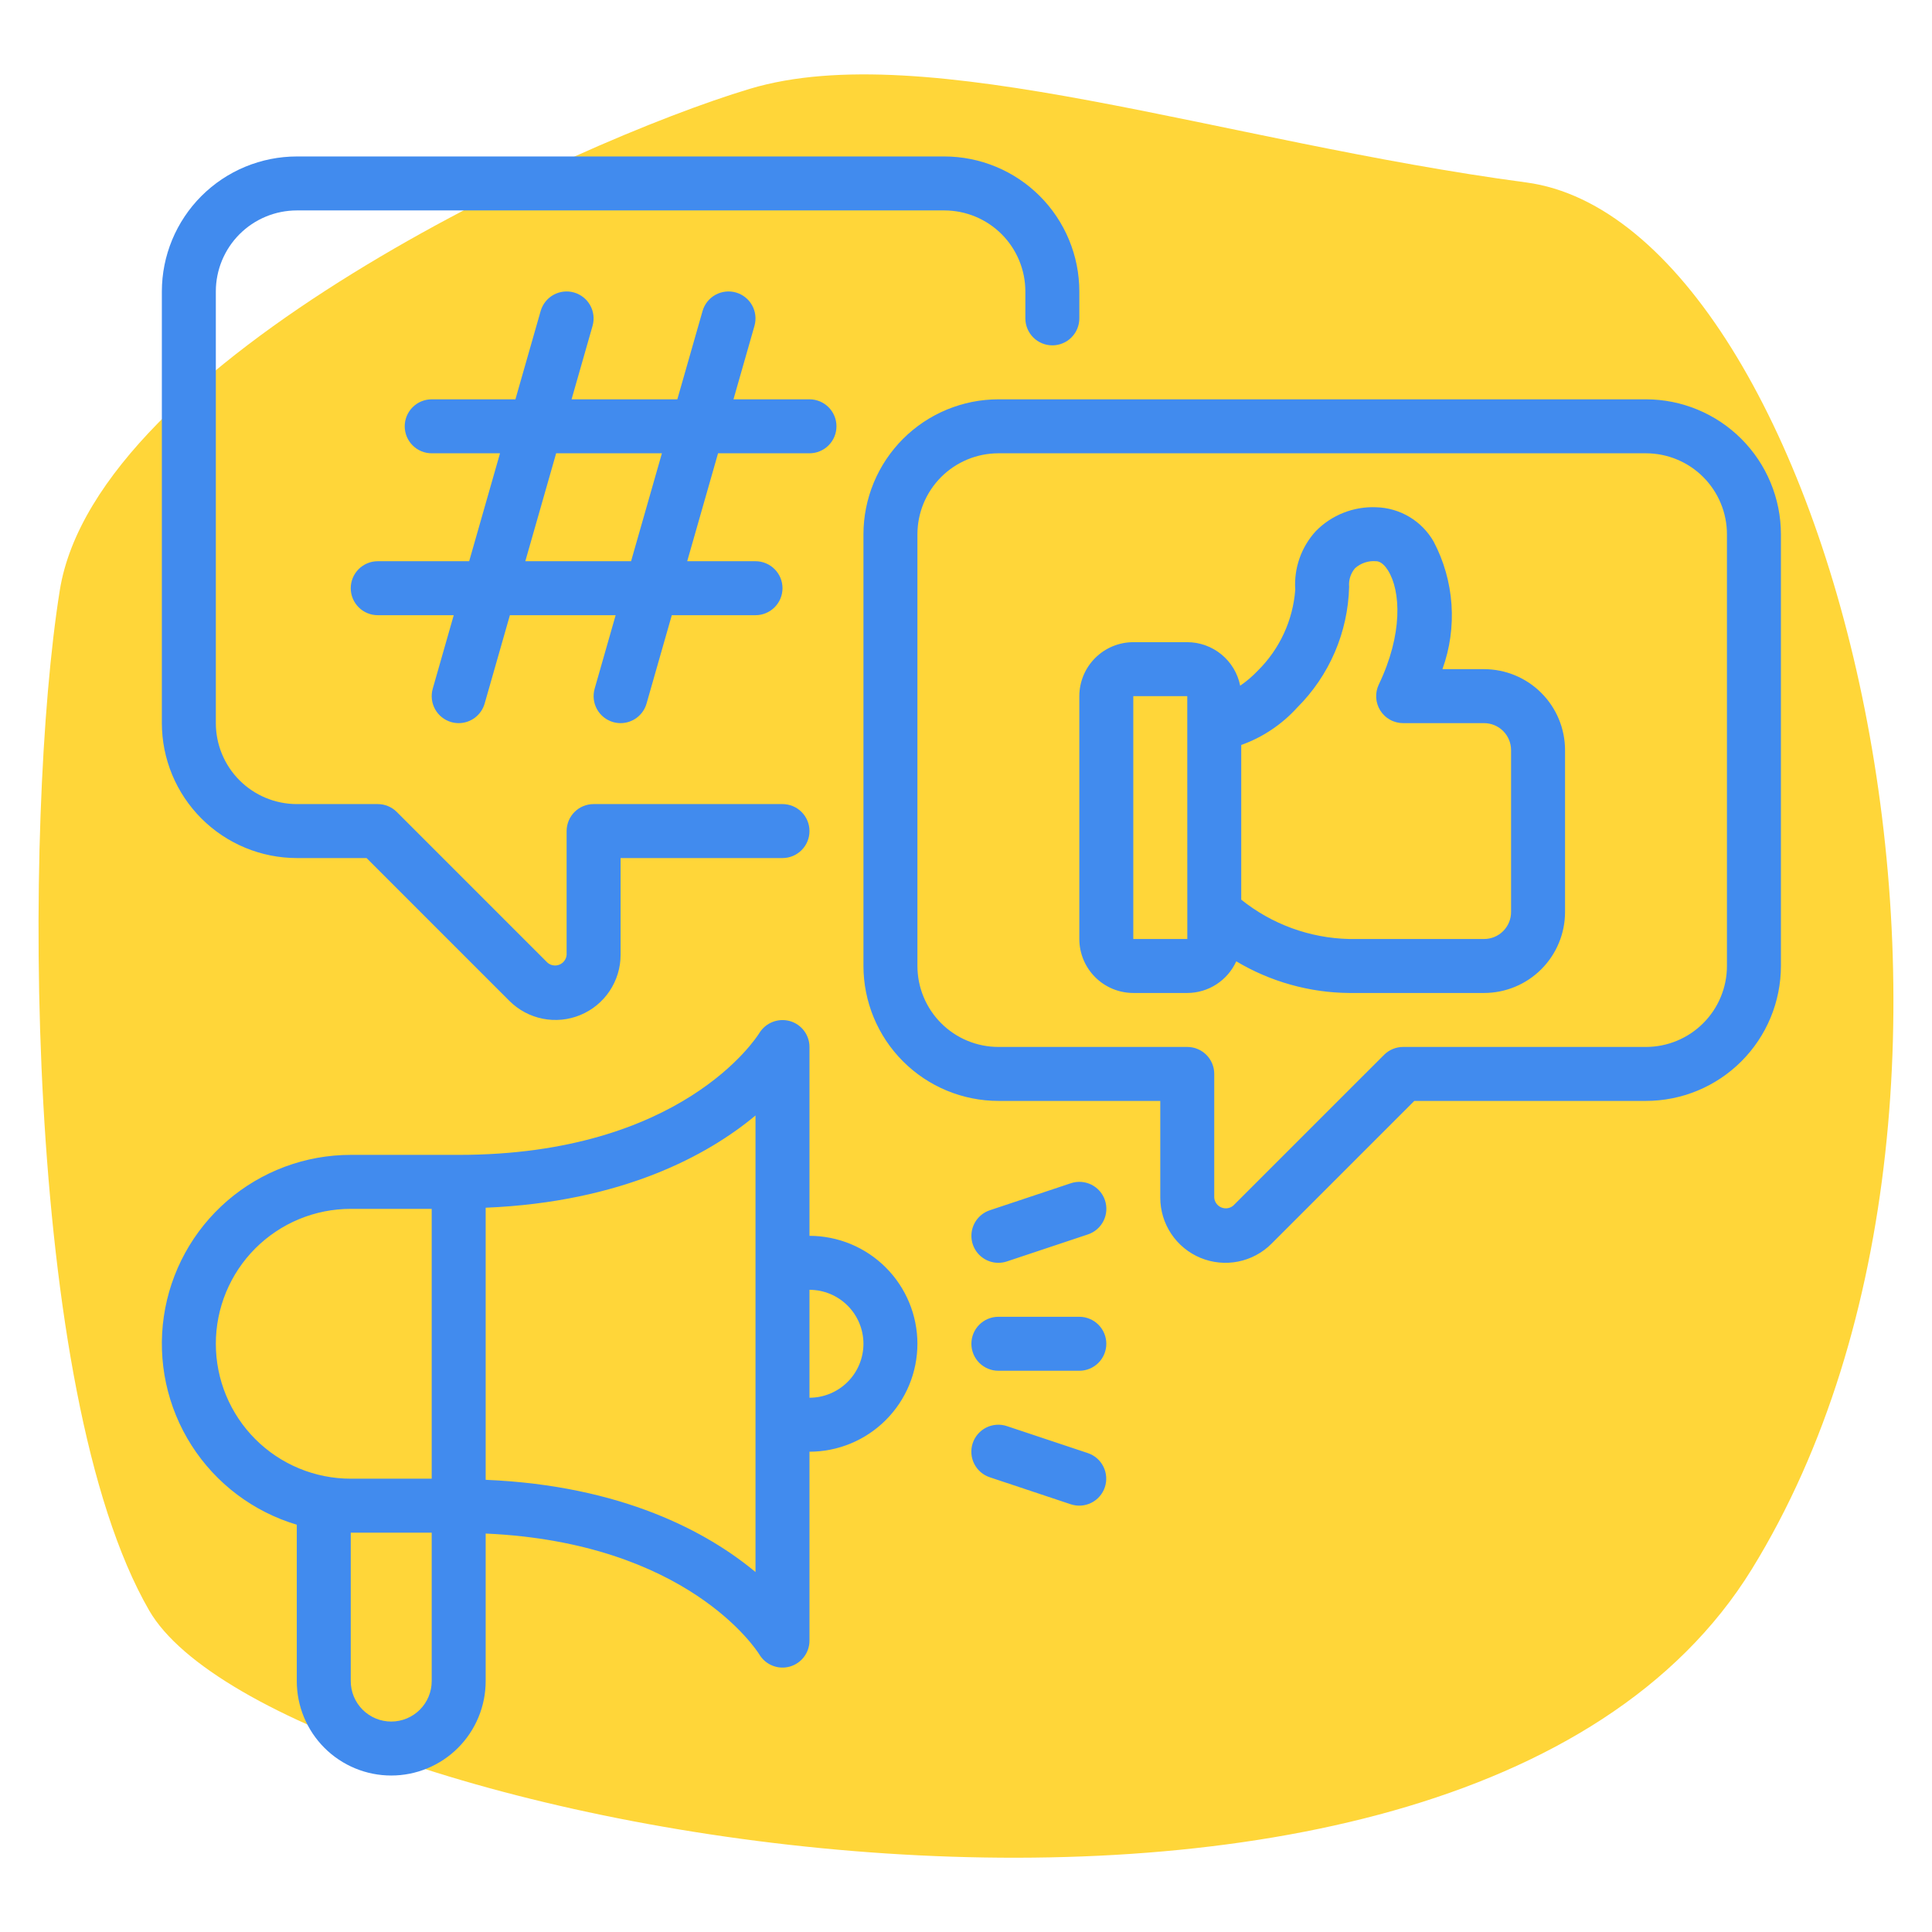 <svg xmlns="http://www.w3.org/2000/svg" xmlns:xlink="http://www.w3.org/1999/xlink" width="1000" viewBox="0 0 750 750" height="1000" preserveAspectRatio="xMidYMid meet"><defs><clipPath id="0bace2f19d"><path d="M 14.238 28.336 L 735.738 28.336 L 735.738 721.336 L 14.238 721.336 Z M 14.238 28.336 " clip-rule="nonzero"></path></clipPath><clipPath id="17209be8ae"><path d="M 62 60 L 691.645 60 L 691.645 690 L 62 690 Z M 62 60 " clip-rule="nonzero"></path></clipPath></defs><g clip-path="url(#0bace2f19d)"><path fill="#ffd639" d="M 291.051 34.488 C 222.754 54.992 37.406 140.238 23.199 229.227 C 8.992 318.219 8.863 540.266 57.914 625.188 C 106.965 710.105 564.277 797.168 680.102 609.07 C 795.926 420.977 710.227 86.516 592.438 70.82 C 474.645 55.129 359.352 13.988 291.051 34.488 Z M 291.051 34.488 " fill-opacity="1" fill-rule="evenodd"></path></g><g clip-path="url(#17209be8ae)"><path fill="#418bee" d="M 62.832 280.719 L 62.832 113.113 C 62.836 111.398 62.922 109.688 63.09 107.98 C 63.262 106.277 63.512 104.582 63.848 102.898 C 64.184 101.219 64.602 99.559 65.102 97.918 C 65.602 96.277 66.18 94.664 66.836 93.082 C 67.492 91.496 68.227 89.949 69.035 88.438 C 69.844 86.926 70.727 85.457 71.68 84.031 C 72.633 82.605 73.652 81.23 74.742 79.902 C 75.828 78.578 76.98 77.309 78.191 76.098 C 79.402 74.883 80.672 73.734 82 72.645 C 83.324 71.559 84.699 70.535 86.125 69.582 C 87.551 68.629 89.02 67.75 90.531 66.941 C 92.043 66.133 93.59 65.398 95.176 64.742 C 96.758 64.082 98.371 63.508 100.012 63.008 C 101.652 62.508 103.312 62.09 104.996 61.754 C 106.676 61.418 108.371 61.164 110.078 60.996 C 111.785 60.824 113.496 60.738 115.211 60.738 L 366.617 60.738 C 368.332 60.738 370.043 60.824 371.746 60.996 C 373.453 61.164 375.148 61.418 376.828 61.754 C 378.512 62.09 380.172 62.508 381.812 63.008 C 383.453 63.508 385.066 64.082 386.648 64.742 C 388.234 65.398 389.781 66.133 391.293 66.941 C 392.805 67.75 394.273 68.629 395.699 69.582 C 397.125 70.535 398.5 71.559 399.828 72.645 C 401.152 73.734 402.422 74.883 403.633 76.098 C 404.848 77.309 405.996 78.578 407.086 79.902 C 408.172 81.23 409.195 82.605 410.148 84.031 C 411.102 85.457 411.98 86.926 412.789 88.438 C 413.598 89.949 414.332 91.496 414.988 93.082 C 415.645 94.664 416.223 96.277 416.723 97.918 C 417.223 99.559 417.641 101.219 417.977 102.898 C 418.312 104.582 418.566 106.277 418.734 107.98 C 418.906 109.688 418.992 111.398 418.992 113.113 L 418.992 123.59 C 418.992 124.277 418.926 124.957 418.793 125.633 C 418.656 126.309 418.457 126.961 418.195 127.598 C 417.934 128.234 417.609 128.836 417.227 129.41 C 416.844 129.98 416.41 130.512 415.926 130.996 C 415.438 131.484 414.91 131.918 414.336 132.301 C 413.766 132.68 413.16 133.004 412.527 133.266 C 411.891 133.531 411.234 133.73 410.562 133.863 C 409.887 133.996 409.203 134.066 408.516 134.066 C 407.828 134.066 407.148 133.996 406.473 133.863 C 405.801 133.73 405.145 133.531 404.508 133.266 C 403.871 133.004 403.27 132.68 402.699 132.301 C 402.125 131.918 401.598 131.484 401.109 130.996 C 400.625 130.512 400.188 129.98 399.809 129.41 C 399.426 128.836 399.102 128.234 398.84 127.598 C 398.574 126.961 398.379 126.309 398.242 125.633 C 398.109 124.957 398.043 124.277 398.043 123.59 L 398.043 113.113 C 398.039 112.086 397.988 111.059 397.887 110.035 C 397.785 109.012 397.633 107.996 397.434 106.984 C 397.23 105.977 396.98 104.98 396.68 103.996 C 396.383 103.012 396.035 102.043 395.641 101.094 C 395.246 100.145 394.805 99.215 394.32 98.309 C 393.836 97.398 393.309 96.52 392.734 95.664 C 392.164 94.809 391.551 93.98 390.898 93.188 C 390.246 92.391 389.555 91.629 388.828 90.902 C 388.102 90.176 387.34 89.484 386.543 88.832 C 385.746 88.18 384.922 87.566 384.066 86.996 C 383.211 86.422 382.332 85.895 381.422 85.41 C 380.516 84.922 379.586 84.484 378.637 84.09 C 377.688 83.695 376.719 83.348 375.734 83.051 C 374.75 82.75 373.754 82.5 372.746 82.297 C 371.734 82.098 370.719 81.945 369.695 81.844 C 368.672 81.742 367.645 81.691 366.617 81.688 L 115.211 81.688 C 114.18 81.691 113.152 81.742 112.129 81.844 C 111.105 81.945 110.09 82.098 109.082 82.297 C 108.07 82.5 107.074 82.75 106.09 83.051 C 105.105 83.348 104.141 83.695 103.188 84.09 C 102.238 84.484 101.309 84.922 100.402 85.41 C 99.496 85.895 98.613 86.422 97.758 86.996 C 96.902 87.566 96.078 88.18 95.281 88.832 C 94.488 89.484 93.727 90.176 92.996 90.902 C 92.27 91.629 91.578 92.391 90.926 93.188 C 90.273 93.98 89.66 94.809 89.09 95.664 C 88.52 96.52 87.988 97.398 87.504 98.309 C 87.02 99.215 86.578 100.145 86.184 101.094 C 85.789 102.043 85.445 103.012 85.145 103.996 C 84.844 104.98 84.594 105.977 84.395 106.984 C 84.191 107.996 84.039 109.012 83.938 110.035 C 83.836 111.059 83.785 112.086 83.785 113.113 L 83.785 280.719 C 83.785 281.746 83.836 282.773 83.938 283.797 C 84.039 284.82 84.191 285.84 84.395 286.848 C 84.594 287.855 84.844 288.852 85.145 289.836 C 85.445 290.82 85.789 291.789 86.184 292.738 C 86.578 293.691 87.02 294.617 87.504 295.527 C 87.988 296.434 88.52 297.316 89.09 298.168 C 89.66 299.023 90.273 299.852 90.926 300.645 C 91.578 301.441 92.27 302.203 92.996 302.93 C 93.727 303.656 94.488 304.348 95.281 305 C 96.078 305.652 96.902 306.266 97.758 306.836 C 98.613 307.41 99.496 307.938 100.402 308.422 C 101.309 308.91 102.238 309.348 103.188 309.742 C 104.141 310.137 105.105 310.484 106.09 310.785 C 107.074 311.082 108.07 311.332 109.082 311.535 C 110.09 311.738 111.105 311.887 112.129 311.988 C 113.152 312.094 114.18 312.145 115.211 312.145 L 146.637 312.145 C 148.023 312.145 149.359 312.41 150.645 312.941 C 151.926 313.473 153.059 314.23 154.043 315.215 L 212.555 373.727 C 213.199 374.277 213.938 374.617 214.773 374.746 C 215.609 374.879 216.418 374.781 217.199 374.457 C 217.98 374.137 218.617 373.633 219.113 372.949 C 219.613 372.266 219.895 371.5 219.961 370.66 L 219.961 322.621 C 219.961 321.934 220.027 321.25 220.164 320.574 C 220.297 319.902 220.496 319.246 220.758 318.609 C 221.02 317.973 221.344 317.371 221.727 316.797 C 222.109 316.227 222.543 315.699 223.027 315.211 C 223.516 314.723 224.043 314.289 224.617 313.906 C 225.188 313.527 225.793 313.203 226.426 312.941 C 227.062 312.676 227.719 312.48 228.395 312.344 C 229.066 312.211 229.75 312.145 230.438 312.145 L 303.766 312.145 C 304.453 312.145 305.133 312.211 305.809 312.348 C 306.484 312.48 307.137 312.68 307.773 312.941 C 308.41 313.207 309.012 313.527 309.586 313.91 C 310.156 314.293 310.684 314.727 311.172 315.211 C 311.656 315.699 312.094 316.227 312.473 316.801 C 312.855 317.371 313.18 317.977 313.441 318.609 C 313.707 319.246 313.902 319.902 314.039 320.574 C 314.172 321.25 314.238 321.934 314.238 322.621 C 314.238 323.309 314.172 323.988 314.039 324.664 C 313.902 325.34 313.707 325.992 313.441 326.629 C 313.18 327.266 312.855 327.867 312.473 328.441 C 312.094 329.012 311.656 329.539 311.172 330.027 C 310.684 330.512 310.156 330.949 309.582 331.328 C 309.012 331.711 308.41 332.035 307.773 332.297 C 307.137 332.562 306.484 332.758 305.809 332.895 C 305.133 333.027 304.453 333.094 303.766 333.094 L 240.914 333.094 L 240.914 370.66 C 240.914 371.902 240.82 373.141 240.641 374.371 C 240.457 375.598 240.184 376.809 239.824 378 C 239.461 379.191 239.016 380.348 238.484 381.473 C 237.953 382.594 237.34 383.676 236.652 384.707 C 235.961 385.742 235.195 386.719 234.363 387.641 C 233.527 388.562 232.629 389.418 231.668 390.207 C 230.707 390.996 229.691 391.711 228.625 392.348 C 227.559 392.988 226.449 393.547 225.301 394.023 C 224.152 394.496 222.977 394.887 221.77 395.188 C 220.562 395.492 219.34 395.703 218.102 395.824 C 216.867 395.945 215.625 395.977 214.383 395.918 C 213.141 395.855 211.91 395.703 210.691 395.461 C 209.473 395.219 208.277 394.887 207.105 394.469 C 205.934 394.051 204.801 393.547 203.703 392.961 C 202.605 392.375 201.559 391.711 200.559 390.969 C 199.562 390.23 198.621 389.418 197.742 388.539 L 142.297 333.094 L 115.211 333.094 C 113.496 333.094 111.785 333.008 110.078 332.836 C 108.371 332.668 106.676 332.414 104.996 332.078 C 103.312 331.742 101.652 331.324 100.012 330.824 C 98.371 330.328 96.758 329.75 95.176 329.09 C 93.59 328.434 92.043 327.703 90.531 326.891 C 89.02 326.082 87.551 325.203 86.125 324.25 C 84.699 323.297 83.324 322.277 82 321.188 C 80.672 320.098 79.402 318.949 78.191 317.738 C 76.98 316.523 75.828 315.254 74.742 313.93 C 73.652 312.605 72.633 311.227 71.68 309.805 C 70.727 308.379 69.844 306.91 69.035 305.398 C 68.227 303.883 67.492 302.336 66.836 300.754 C 66.18 299.168 65.602 297.555 65.102 295.914 C 64.602 294.273 64.184 292.613 63.848 290.934 C 63.512 289.25 63.262 287.559 63.09 285.852 C 62.922 284.145 62.836 282.434 62.832 280.719 Z M 691.352 207.391 L 691.352 374.996 C 691.348 376.711 691.262 378.422 691.094 380.129 C 690.922 381.836 690.668 383.527 690.332 385.211 C 689.996 386.891 689.578 388.555 689.082 390.195 C 688.582 391.836 688.004 393.445 687.348 395.031 C 686.688 396.613 685.957 398.164 685.148 399.676 C 684.34 401.188 683.457 402.656 682.504 404.082 C 681.551 405.508 680.531 406.883 679.441 408.207 C 678.355 409.531 677.203 410.801 675.992 412.016 C 674.777 413.227 673.508 414.375 672.184 415.465 C 670.859 416.555 669.484 417.574 668.059 418.527 C 666.633 419.48 665.164 420.359 663.652 421.172 C 662.141 421.98 660.59 422.711 659.008 423.371 C 657.422 424.027 655.812 424.605 654.172 425.105 C 652.531 425.602 650.867 426.02 649.188 426.355 C 647.504 426.691 645.812 426.945 644.105 427.113 C 642.398 427.285 640.688 427.371 638.973 427.371 L 549.031 427.371 L 493.586 482.816 C 492.707 483.699 491.77 484.508 490.77 485.25 C 489.77 485.988 488.723 486.652 487.625 487.238 C 486.531 487.824 485.395 488.328 484.227 488.746 C 483.055 489.164 481.859 489.496 480.641 489.738 C 479.418 489.98 478.188 490.133 476.945 490.195 C 475.703 490.254 474.465 490.223 473.227 490.102 C 471.988 489.98 470.77 489.77 469.562 489.465 C 468.355 489.164 467.176 488.773 466.027 488.301 C 464.879 487.824 463.773 487.266 462.707 486.625 C 461.641 485.988 460.625 485.273 459.664 484.484 C 458.703 483.695 457.805 482.84 456.969 481.918 C 456.133 480.996 455.371 480.02 454.68 478.984 C 453.988 477.953 453.379 476.871 452.848 475.75 C 452.312 474.625 451.867 473.469 451.508 472.277 C 451.145 471.086 450.875 469.875 450.691 468.648 C 450.508 467.418 450.418 466.18 450.418 464.938 L 450.418 427.371 L 387.566 427.371 C 385.852 427.371 384.141 427.285 382.434 427.113 C 380.727 426.945 379.035 426.691 377.352 426.355 C 375.672 426.02 374.012 425.602 372.371 425.105 C 370.73 424.605 369.117 424.027 367.531 423.371 C 365.949 422.711 364.402 421.98 362.887 421.172 C 361.375 420.359 359.906 419.48 358.48 418.527 C 357.059 417.574 355.68 416.555 354.355 415.465 C 353.031 414.375 351.762 413.227 350.551 412.016 C 349.336 410.801 348.188 409.531 347.098 408.207 C 346.012 406.883 344.988 405.508 344.035 404.082 C 343.082 402.656 342.203 401.188 341.395 399.676 C 340.582 398.164 339.852 396.613 339.195 395.031 C 338.535 393.445 337.957 391.836 337.461 390.195 C 336.961 388.555 336.543 386.891 336.207 385.211 C 335.871 383.527 335.617 381.836 335.449 380.129 C 335.277 378.422 335.191 376.711 335.191 374.996 L 335.191 207.391 C 335.191 205.676 335.277 203.965 335.449 202.262 C 335.617 200.555 335.871 198.859 336.207 197.18 C 336.543 195.496 336.961 193.836 337.461 192.195 C 337.957 190.555 338.535 188.941 339.195 187.359 C 339.852 185.773 340.582 184.227 341.395 182.715 C 342.203 181.203 343.082 179.734 344.035 178.309 C 344.988 176.883 346.012 175.508 347.098 174.18 C 348.188 172.855 349.336 171.586 350.547 170.375 C 351.762 169.16 353.031 168.012 354.355 166.922 C 355.68 165.836 357.059 164.812 358.48 163.859 C 359.906 162.906 361.375 162.027 362.887 161.219 C 364.402 160.41 365.949 159.676 367.531 159.02 C 369.117 158.363 370.73 157.785 372.371 157.285 C 374.012 156.785 375.672 156.367 377.352 156.031 C 379.035 155.695 380.727 155.441 382.434 155.273 C 384.141 155.102 385.852 155.016 387.566 155.016 L 638.973 155.016 C 640.688 155.016 642.398 155.102 644.105 155.273 C 645.812 155.441 647.504 155.695 649.188 156.031 C 650.867 156.367 652.531 156.785 654.172 157.285 C 655.812 157.785 657.422 158.363 659.008 159.02 C 660.59 159.676 662.141 160.41 663.652 161.219 C 665.164 162.027 666.633 162.906 668.059 163.859 C 669.484 164.812 670.859 165.836 672.184 166.922 C 673.508 168.012 674.777 169.16 675.992 170.375 C 677.203 171.586 678.355 172.855 679.441 174.18 C 680.531 175.508 681.551 176.883 682.504 178.309 C 683.457 179.734 684.34 181.203 685.148 182.715 C 685.957 184.227 686.688 185.773 687.348 187.359 C 688.004 188.941 688.582 190.555 689.082 192.195 C 689.578 193.836 689.996 195.496 690.332 197.18 C 690.668 198.859 690.922 200.555 691.094 202.262 C 691.262 203.965 691.348 205.676 691.352 207.391 Z M 670.398 207.391 C 670.398 206.363 670.348 205.336 670.246 204.312 C 670.145 203.289 669.992 202.273 669.789 201.262 C 669.59 200.254 669.336 199.258 669.039 198.273 C 668.738 197.289 668.391 196.32 667.996 195.371 C 667.605 194.422 667.164 193.492 666.68 192.586 C 666.191 191.676 665.664 190.797 665.094 189.941 C 664.52 189.086 663.906 188.262 663.254 187.465 C 662.602 186.668 661.914 185.906 661.184 185.18 C 660.457 184.453 659.695 183.762 658.902 183.109 C 658.105 182.457 657.281 181.844 656.426 181.273 C 655.57 180.699 654.688 180.172 653.781 179.688 C 652.875 179.203 651.945 178.762 650.992 178.367 C 650.043 177.973 649.078 177.625 648.094 177.328 C 647.105 177.027 646.109 176.777 645.102 176.574 C 644.094 176.375 643.078 176.223 642.051 176.121 C 641.027 176.02 640.004 175.969 638.973 175.965 L 387.566 175.965 C 386.539 175.969 385.512 176.02 384.488 176.121 C 383.465 176.223 382.445 176.375 381.438 176.574 C 380.43 176.777 379.434 177.027 378.449 177.328 C 377.465 177.625 376.496 177.973 375.547 178.367 C 374.594 178.762 373.668 179.203 372.758 179.688 C 371.852 180.172 370.969 180.699 370.117 181.273 C 369.262 181.844 368.434 182.457 367.641 183.109 C 366.844 183.762 366.082 184.453 365.355 185.18 C 364.629 185.906 363.938 186.668 363.285 187.465 C 362.633 188.262 362.02 189.086 361.449 189.941 C 360.875 190.797 360.348 191.676 359.863 192.586 C 359.375 193.492 358.938 194.422 358.543 195.371 C 358.148 196.32 357.801 197.289 357.5 198.273 C 357.203 199.258 356.953 200.254 356.75 201.262 C 356.547 202.273 356.398 203.289 356.297 204.312 C 356.191 205.336 356.141 206.363 356.141 207.391 L 356.141 374.996 C 356.141 376.023 356.191 377.051 356.297 378.074 C 356.398 379.098 356.547 380.117 356.75 381.125 C 356.953 382.133 357.203 383.129 357.5 384.113 C 357.801 385.098 358.148 386.066 358.543 387.016 C 358.938 387.969 359.375 388.895 359.863 389.805 C 360.348 390.711 360.875 391.594 361.449 392.449 C 362.02 393.305 362.633 394.129 363.285 394.922 C 363.938 395.719 364.629 396.48 365.355 397.207 C 366.082 397.934 366.844 398.625 367.641 399.277 C 368.434 399.93 369.262 400.543 370.117 401.117 C 370.973 401.688 371.852 402.215 372.758 402.703 C 373.668 403.188 374.594 403.625 375.547 404.02 C 376.496 404.414 377.465 404.762 378.449 405.062 C 379.434 405.359 380.43 405.609 381.438 405.812 C 382.445 406.016 383.465 406.164 384.488 406.27 C 385.512 406.371 386.539 406.422 387.566 406.422 L 460.895 406.422 C 461.582 406.422 462.262 406.488 462.938 406.621 C 463.613 406.758 464.266 406.953 464.902 407.219 C 465.539 407.48 466.145 407.805 466.715 408.188 C 467.285 408.566 467.816 409.004 468.301 409.488 C 468.789 409.977 469.223 410.504 469.605 411.078 C 469.988 411.648 470.309 412.254 470.574 412.887 C 470.836 413.523 471.035 414.18 471.168 414.852 C 471.301 415.527 471.371 416.211 471.367 416.898 L 471.367 464.938 C 471.438 465.777 471.719 466.543 472.219 467.223 C 472.715 467.906 473.352 468.41 474.133 468.734 C 474.914 469.059 475.723 469.152 476.559 469.023 C 477.391 468.891 478.133 468.551 478.773 468.004 L 537.289 409.492 C 538.273 408.508 539.402 407.75 540.688 407.219 C 541.969 406.688 543.309 406.422 544.695 406.422 L 638.973 406.422 C 640.004 406.422 641.027 406.371 642.051 406.266 C 643.078 406.164 644.094 406.016 645.102 405.812 C 646.109 405.609 647.105 405.359 648.094 405.062 C 649.078 404.762 650.043 404.414 650.992 404.02 C 651.945 403.625 652.875 403.188 653.781 402.699 C 654.688 402.215 655.57 401.688 656.426 401.117 C 657.281 400.543 658.105 399.93 658.898 399.277 C 659.695 398.625 660.457 397.934 661.184 397.207 C 661.914 396.48 662.602 395.719 663.254 394.922 C 663.906 394.129 664.52 393.301 665.094 392.449 C 665.664 391.594 666.191 390.711 666.68 389.805 C 667.164 388.895 667.602 387.969 667.996 387.016 C 668.391 386.066 668.738 385.098 669.039 384.113 C 669.336 383.129 669.59 382.133 669.789 381.125 C 669.992 380.117 670.145 379.098 670.246 378.074 C 670.348 377.051 670.398 376.023 670.398 374.996 Z M 278.746 175.965 L 266.773 217.867 L 293.289 217.867 C 293.977 217.867 294.656 217.934 295.332 218.066 C 296.008 218.203 296.664 218.402 297.297 218.664 C 297.934 218.926 298.535 219.25 299.109 219.633 C 299.68 220.016 300.211 220.449 300.695 220.934 C 301.184 221.422 301.617 221.949 302 222.523 C 302.383 223.094 302.703 223.699 302.969 224.332 C 303.23 224.969 303.43 225.625 303.562 226.297 C 303.695 226.973 303.766 227.656 303.766 228.344 C 303.766 229.031 303.695 229.711 303.562 230.387 C 303.43 231.059 303.23 231.715 302.969 232.352 C 302.703 232.988 302.383 233.59 302 234.16 C 301.617 234.734 301.184 235.262 300.695 235.75 C 300.211 236.234 299.68 236.672 299.109 237.051 C 298.535 237.434 297.934 237.758 297.297 238.02 C 296.664 238.285 296.008 238.48 295.332 238.617 C 294.656 238.75 293.977 238.816 293.289 238.816 L 260.789 238.816 L 250.988 273.117 C 250.832 273.66 250.637 274.188 250.395 274.699 C 250.152 275.211 249.875 275.699 249.555 276.164 C 249.234 276.633 248.879 277.07 248.488 277.477 C 248.098 277.887 247.676 278.262 247.227 278.602 C 246.777 278.941 246.301 279.242 245.801 279.508 C 245.301 279.77 244.781 279.992 244.246 280.172 C 243.711 280.352 243.164 280.488 242.605 280.578 C 242.051 280.672 241.488 280.719 240.922 280.719 C 239.941 280.715 238.98 280.582 238.039 280.32 C 237.379 280.129 236.742 279.879 236.129 279.562 C 235.516 279.25 234.941 278.879 234.402 278.449 C 233.863 278.023 233.371 277.547 232.926 277.023 C 232.484 276.496 232.094 275.934 231.758 275.332 C 231.426 274.734 231.152 274.105 230.941 273.449 C 230.73 272.797 230.586 272.125 230.508 271.441 C 230.426 270.758 230.414 270.074 230.473 269.391 C 230.527 268.703 230.648 268.031 230.836 267.367 L 238.992 238.816 L 197.938 238.816 L 188.137 273.117 C 187.98 273.66 187.785 274.188 187.543 274.699 C 187.301 275.211 187.023 275.699 186.703 276.164 C 186.383 276.633 186.027 277.07 185.637 277.477 C 185.246 277.887 184.824 278.262 184.375 278.602 C 183.922 278.941 183.449 279.242 182.949 279.508 C 182.449 279.77 181.93 279.992 181.395 280.172 C 180.859 280.352 180.312 280.488 179.754 280.578 C 179.199 280.672 178.637 280.719 178.07 280.719 C 177.09 280.715 176.129 280.582 175.188 280.32 C 174.523 280.129 173.891 279.879 173.277 279.562 C 172.664 279.25 172.09 278.879 171.551 278.449 C 171.012 278.023 170.52 277.547 170.074 277.023 C 169.633 276.496 169.242 275.934 168.906 275.332 C 168.574 274.734 168.301 274.105 168.09 273.449 C 167.879 272.797 167.734 272.125 167.656 271.441 C 167.574 270.758 167.562 270.074 167.621 269.391 C 167.676 268.703 167.797 268.031 167.984 267.367 L 176.141 238.816 L 146.637 238.816 C 145.945 238.816 145.266 238.75 144.59 238.617 C 143.918 238.48 143.262 238.285 142.625 238.02 C 141.992 237.758 141.387 237.434 140.816 237.051 C 140.242 236.672 139.715 236.234 139.227 235.75 C 138.742 235.262 138.309 234.734 137.926 234.16 C 137.543 233.59 137.219 232.988 136.957 232.352 C 136.695 231.715 136.496 231.059 136.359 230.387 C 136.227 229.711 136.16 229.031 136.16 228.344 C 136.16 227.656 136.227 226.973 136.359 226.297 C 136.496 225.625 136.695 224.969 136.957 224.332 C 137.219 223.699 137.543 223.094 137.926 222.523 C 138.309 221.949 138.742 221.422 139.227 220.934 C 139.715 220.449 140.242 220.016 140.816 219.633 C 141.387 219.25 141.992 218.926 142.625 218.664 C 143.262 218.402 143.918 218.203 144.59 218.066 C 145.266 217.934 145.945 217.867 146.637 217.867 L 182.129 217.867 L 194.102 175.965 L 167.586 175.965 C 166.898 175.965 166.215 175.898 165.543 175.766 C 164.867 175.629 164.211 175.434 163.578 175.168 C 162.941 174.906 162.336 174.582 161.766 174.199 C 161.195 173.816 160.664 173.383 160.18 172.898 C 159.691 172.41 159.258 171.883 158.875 171.309 C 158.492 170.738 158.172 170.133 157.906 169.5 C 157.645 168.863 157.445 168.207 157.312 167.535 C 157.176 166.859 157.109 166.18 157.109 165.492 C 157.109 164.805 157.176 164.121 157.312 163.445 C 157.445 162.773 157.645 162.117 157.906 161.48 C 158.172 160.848 158.492 160.242 158.875 159.672 C 159.258 159.098 159.691 158.57 160.18 158.082 C 160.664 157.598 161.195 157.164 161.766 156.781 C 162.336 156.398 162.941 156.074 163.578 155.812 C 164.211 155.551 164.867 155.352 165.543 155.215 C 166.215 155.082 166.898 155.016 167.586 155.016 L 200.086 155.016 L 209.887 120.715 C 210.074 120.055 210.328 119.422 210.645 118.809 C 210.961 118.199 211.332 117.625 211.758 117.09 C 212.188 116.551 212.664 116.062 213.188 115.617 C 213.711 115.176 214.273 114.789 214.875 114.453 C 215.477 114.121 216.102 113.852 216.758 113.641 C 217.41 113.43 218.078 113.289 218.762 113.211 C 219.441 113.133 220.125 113.121 220.812 113.176 C 221.496 113.234 222.168 113.355 222.828 113.543 C 223.488 113.73 224.125 113.984 224.734 114.297 C 225.348 114.609 225.922 114.98 226.461 115.406 C 226.996 115.832 227.488 116.305 227.934 116.828 C 228.379 117.352 228.77 117.914 229.102 118.512 C 229.438 119.113 229.711 119.738 229.922 120.395 C 230.133 121.047 230.281 121.715 230.359 122.395 C 230.441 123.078 230.453 123.762 230.398 124.445 C 230.344 125.129 230.227 125.805 230.039 126.465 L 221.879 155.016 L 262.938 155.016 L 272.738 120.715 C 272.93 120.055 273.18 119.422 273.496 118.809 C 273.812 118.199 274.184 117.625 274.609 117.09 C 275.039 116.551 275.516 116.062 276.039 115.617 C 276.562 115.176 277.125 114.789 277.727 114.453 C 278.328 114.121 278.953 113.852 279.609 113.641 C 280.262 113.43 280.93 113.289 281.613 113.211 C 282.293 113.133 282.977 113.121 283.664 113.176 C 284.348 113.234 285.02 113.355 285.68 113.543 C 286.34 113.73 286.977 113.984 287.586 114.297 C 288.199 114.609 288.773 114.98 289.312 115.406 C 289.848 115.832 290.34 116.305 290.785 116.828 C 291.23 117.352 291.621 117.914 291.957 118.512 C 292.289 119.113 292.562 119.738 292.773 120.395 C 292.984 121.047 293.133 121.715 293.211 122.395 C 293.293 123.078 293.305 123.762 293.25 124.445 C 293.195 125.129 293.078 125.805 292.891 126.465 L 284.734 155.016 L 314.238 155.016 C 314.926 155.016 315.609 155.082 316.281 155.215 C 316.957 155.352 317.613 155.551 318.25 155.812 C 318.883 156.074 319.488 156.398 320.059 156.781 C 320.633 157.164 321.16 157.598 321.648 158.082 C 322.133 158.57 322.566 159.098 322.949 159.672 C 323.332 160.242 323.652 160.848 323.918 161.48 C 324.18 162.117 324.379 162.773 324.512 163.445 C 324.648 164.121 324.715 164.805 324.715 165.492 C 324.715 166.18 324.648 166.859 324.512 167.535 C 324.379 168.207 324.18 168.863 323.918 169.5 C 323.652 170.133 323.332 170.738 322.949 171.309 C 322.566 171.883 322.133 172.41 321.648 172.898 C 321.16 173.383 320.633 173.816 320.059 174.199 C 319.488 174.582 318.883 174.906 318.25 175.168 C 317.613 175.434 316.957 175.629 316.281 175.766 C 315.609 175.898 314.926 175.965 314.238 175.965 Z M 256.953 175.965 L 215.895 175.965 L 203.922 217.867 L 244.98 217.867 Z M 607.547 291.195 L 607.547 354.047 C 607.547 355.074 607.496 356.102 607.395 357.125 C 607.293 358.148 607.141 359.164 606.938 360.176 C 606.734 361.184 606.484 362.18 606.188 363.164 C 605.887 364.148 605.539 365.117 605.145 366.066 C 604.75 367.016 604.312 367.945 603.828 368.852 C 603.34 369.762 602.812 370.641 602.242 371.496 C 601.668 372.352 601.055 373.176 600.402 373.973 C 599.75 374.77 599.059 375.531 598.332 376.258 C 597.605 376.984 596.844 377.676 596.047 378.328 C 595.254 378.98 594.43 379.594 593.574 380.164 C 592.719 380.738 591.836 381.266 590.93 381.75 C 590.023 382.234 589.094 382.676 588.141 383.07 C 587.191 383.465 586.223 383.812 585.238 384.109 C 584.254 384.41 583.258 384.66 582.25 384.863 C 581.242 385.062 580.227 385.215 579.199 385.316 C 578.176 385.418 577.152 385.469 576.121 385.473 L 523.746 385.473 C 516.023 385.406 508.445 384.328 501.012 382.242 C 493.578 380.156 486.547 377.137 479.918 373.18 C 479.504 374.086 479.027 374.965 478.492 375.805 C 477.953 376.645 477.359 377.445 476.707 378.203 C 476.055 378.957 475.352 379.664 474.598 380.32 C 473.844 380.977 473.051 381.574 472.211 382.117 C 471.371 382.66 470.496 383.141 469.59 383.559 C 468.684 383.973 467.75 384.324 466.793 384.609 C 465.836 384.891 464.863 385.105 463.875 385.25 C 462.887 385.395 461.891 385.469 460.895 385.473 L 439.941 385.473 C 439.258 385.469 438.574 385.438 437.891 385.367 C 437.207 385.301 436.531 385.199 435.859 385.062 C 435.184 384.93 434.52 384.762 433.863 384.562 C 433.207 384.363 432.562 384.133 431.93 383.871 C 431.297 383.605 430.676 383.312 430.07 382.988 C 429.469 382.664 428.879 382.312 428.309 381.934 C 427.738 381.551 427.188 381.145 426.66 380.707 C 426.129 380.273 425.621 379.812 425.137 379.328 C 424.652 378.844 424.191 378.336 423.758 377.805 C 423.32 377.273 422.914 376.723 422.531 376.152 C 422.148 375.582 421.797 374.996 421.473 374.391 C 421.152 373.785 420.855 373.168 420.594 372.535 C 420.332 371.902 420.102 371.254 419.902 370.598 C 419.699 369.941 419.535 369.277 419.398 368.605 C 419.266 367.934 419.164 367.258 419.094 366.574 C 419.027 365.891 418.992 365.207 418.992 364.52 L 418.992 270.242 C 418.992 269.559 419.027 268.875 419.094 268.191 C 419.164 267.508 419.266 266.832 419.398 266.156 C 419.535 265.484 419.699 264.82 419.902 264.164 C 420.102 263.508 420.332 262.863 420.594 262.23 C 420.855 261.598 421.152 260.977 421.473 260.371 C 421.797 259.77 422.148 259.18 422.531 258.609 C 422.914 258.039 423.32 257.488 423.758 256.961 C 424.191 256.43 424.652 255.922 425.137 255.438 C 425.621 254.953 426.129 254.492 426.66 254.059 C 427.188 253.621 427.738 253.215 428.309 252.832 C 428.879 252.449 429.469 252.098 430.07 251.773 C 430.676 251.449 431.297 251.156 431.93 250.895 C 432.562 250.633 433.207 250.402 433.863 250.199 C 434.52 250 435.184 249.836 435.859 249.699 C 436.531 249.566 437.207 249.465 437.891 249.395 C 438.574 249.328 439.258 249.293 439.941 249.293 L 460.895 249.293 C 462.098 249.297 463.293 249.398 464.477 249.605 C 465.66 249.816 466.82 250.121 467.953 250.531 C 469.086 250.938 470.176 251.438 471.219 252.031 C 472.266 252.625 473.254 253.305 474.184 254.07 C 475.113 254.836 475.969 255.672 476.754 256.586 C 477.539 257.496 478.242 258.469 478.859 259.5 C 479.477 260.535 480.004 261.613 480.434 262.734 C 480.867 263.859 481.199 265.008 481.434 266.191 C 483.938 264.473 486.23 262.512 488.32 260.309 C 490.418 258.234 492.312 255.988 494.004 253.57 C 495.699 251.156 497.164 248.605 498.402 245.93 C 499.641 243.25 500.629 240.48 501.371 237.625 C 502.113 234.77 502.594 231.867 502.816 228.926 C 502.676 226.859 502.746 224.797 503.027 222.742 C 503.305 220.691 503.789 218.688 504.477 216.73 C 505.164 214.773 506.039 212.91 507.105 211.133 C 508.172 209.355 509.402 207.703 510.805 206.176 C 512.324 204.625 513.984 203.254 515.793 202.055 C 517.602 200.855 519.512 199.855 521.531 199.059 C 523.547 198.262 525.625 197.684 527.762 197.32 C 529.902 196.961 532.055 196.824 534.219 196.918 C 535.352 196.945 536.48 197.047 537.598 197.219 C 538.719 197.395 539.824 197.637 540.91 197.953 C 542 198.27 543.062 198.652 544.102 199.102 C 545.141 199.555 546.148 200.07 547.121 200.652 C 548.094 201.234 549.027 201.875 549.918 202.574 C 550.809 203.273 551.648 204.027 552.445 204.836 C 553.238 205.645 553.977 206.504 554.66 207.406 C 555.344 208.309 555.969 209.254 556.531 210.234 C 557.523 212.121 558.418 214.055 559.211 216.031 C 560.004 218.012 560.691 220.027 561.273 222.078 C 561.855 224.125 562.328 226.203 562.695 228.301 C 563.062 230.402 563.32 232.516 563.465 234.641 C 563.613 236.77 563.648 238.895 563.574 241.027 C 563.5 243.156 563.312 245.277 563.02 247.387 C 562.723 249.5 562.32 251.59 561.805 253.656 C 561.293 255.727 560.672 257.762 559.949 259.77 L 576.121 259.77 C 577.152 259.77 578.176 259.82 579.199 259.922 C 580.227 260.023 581.242 260.176 582.25 260.379 C 583.258 260.578 584.254 260.828 585.238 261.129 C 586.223 261.43 587.191 261.773 588.141 262.168 C 589.094 262.562 590.023 263.004 590.93 263.488 C 591.836 263.973 592.719 264.504 593.574 265.074 C 594.43 265.648 595.254 266.258 596.047 266.91 C 596.844 267.566 597.605 268.254 598.332 268.984 C 599.062 269.711 599.75 270.473 600.402 271.266 C 601.055 272.062 601.668 272.887 602.242 273.742 C 602.812 274.598 603.34 275.48 603.828 276.387 C 604.312 277.293 604.75 278.223 605.145 279.172 C 605.539 280.125 605.887 281.09 606.188 282.074 C 606.484 283.059 606.734 284.055 606.938 285.066 C 607.141 286.074 607.293 287.09 607.395 288.113 C 607.496 289.137 607.547 290.164 607.547 291.195 Z M 460.914 364.52 L 460.895 270.242 L 439.941 270.242 L 439.941 364.52 Z M 586.598 291.195 C 586.598 290.508 586.527 289.824 586.395 289.152 C 586.262 288.477 586.062 287.82 585.797 287.188 C 585.535 286.551 585.211 285.949 584.828 285.375 C 584.445 284.805 584.012 284.273 583.527 283.789 C 583.039 283.301 582.512 282.867 581.941 282.484 C 581.367 282.105 580.766 281.781 580.129 281.52 C 579.492 281.254 578.84 281.055 578.164 280.922 C 577.492 280.785 576.809 280.719 576.121 280.719 L 544.695 280.719 C 544.254 280.719 543.816 280.691 543.379 280.637 C 542.941 280.582 542.508 280.496 542.082 280.387 C 541.652 280.277 541.234 280.141 540.824 279.977 C 540.414 279.816 540.016 279.629 539.633 279.414 C 539.246 279.199 538.875 278.965 538.52 278.703 C 538.16 278.445 537.824 278.164 537.504 277.859 C 537.184 277.559 536.883 277.234 536.602 276.895 C 536.32 276.555 536.062 276.195 535.828 275.824 C 535.594 275.449 535.383 275.062 535.199 274.664 C 535.012 274.262 534.852 273.855 534.719 273.434 C 534.582 273.012 534.477 272.586 534.395 272.152 C 534.316 271.719 534.262 271.281 534.238 270.84 C 534.211 270.402 534.215 269.961 534.246 269.52 C 534.277 269.082 534.336 268.645 534.422 268.211 C 534.508 267.781 534.617 267.355 534.758 266.938 C 534.898 266.516 535.062 266.109 535.254 265.711 C 544.645 246.133 543.805 229.344 538.793 221.395 C 537.965 220.078 536.266 217.867 534.219 217.867 C 532.727 217.734 531.266 217.902 529.844 218.375 C 528.418 218.848 527.148 219.582 526.027 220.578 C 525.18 221.574 524.555 222.691 524.156 223.938 C 523.754 225.184 523.613 226.457 523.727 227.758 C 523.621 232.137 523.098 236.461 522.164 240.738 C 521.23 245.012 519.898 249.16 518.172 253.184 C 516.441 257.203 514.348 261.023 511.887 264.645 C 509.426 268.262 506.645 271.617 503.543 274.703 C 500.574 277.977 497.258 280.836 493.586 283.289 C 489.914 285.746 486 287.715 481.844 289.203 L 481.844 349.242 C 484.801 351.617 487.934 353.734 491.234 355.594 C 494.539 357.457 497.973 359.035 501.535 360.336 C 505.098 361.633 508.742 362.633 512.469 363.336 C 516.195 364.039 519.953 364.434 523.746 364.52 L 576.121 364.52 C 576.809 364.52 577.492 364.453 578.164 364.32 C 578.84 364.184 579.492 363.984 580.129 363.723 C 580.766 363.457 581.367 363.137 581.941 362.754 C 582.512 362.371 583.039 361.938 583.527 361.449 C 584.012 360.965 584.445 360.434 584.828 359.863 C 585.211 359.293 585.535 358.688 585.797 358.055 C 586.062 357.418 586.262 356.762 586.395 356.09 C 586.527 355.414 586.598 354.734 586.598 354.047 Z M 356.141 521.648 C 356.141 523.023 356.07 524.391 355.934 525.754 C 355.801 527.121 355.598 528.477 355.328 529.82 C 355.059 531.168 354.727 532.496 354.328 533.809 C 353.93 535.121 353.465 536.41 352.941 537.68 C 352.414 538.945 351.828 540.184 351.18 541.395 C 350.535 542.605 349.828 543.777 349.066 544.918 C 348.305 546.059 347.488 547.16 346.617 548.219 C 345.746 549.281 344.824 550.297 343.855 551.266 C 342.887 552.238 341.871 553.156 340.809 554.027 C 339.75 554.898 338.648 555.715 337.508 556.477 C 336.367 557.238 335.191 557.945 333.984 558.59 C 332.773 559.238 331.535 559.824 330.27 560.352 C 329 560.875 327.711 561.34 326.398 561.738 C 325.086 562.137 323.758 562.469 322.41 562.738 C 321.066 563.008 319.711 563.211 318.344 563.348 C 316.98 563.48 315.613 563.551 314.238 563.551 L 314.238 636.879 C 314.238 637.445 314.195 638.012 314.102 638.574 C 314.008 639.137 313.871 639.684 313.691 640.223 C 313.508 640.762 313.285 641.285 313.02 641.785 C 312.75 642.289 312.445 642.766 312.102 643.219 C 311.758 643.672 311.379 644.094 310.965 644.484 C 310.551 644.875 310.109 645.23 309.641 645.551 C 309.168 645.871 308.676 646.148 308.16 646.387 C 307.641 646.625 307.109 646.82 306.562 646.973 C 306.012 647.125 305.457 647.23 304.891 647.293 C 304.324 647.355 303.758 647.371 303.191 647.34 C 302.621 647.309 302.059 647.23 301.504 647.105 C 300.949 646.984 300.406 646.816 299.879 646.605 C 299.352 646.395 298.844 646.145 298.355 645.848 C 297.867 645.555 297.41 645.223 296.977 644.855 C 296.543 644.488 296.141 644.086 295.773 643.652 C 295.406 643.219 295.074 642.758 294.781 642.27 C 293.676 640.477 266.816 598.832 188.535 595.32 L 188.535 652.59 C 188.535 653.793 188.477 654.988 188.359 656.184 C 188.242 657.379 188.066 658.566 187.832 659.742 C 187.598 660.922 187.305 662.086 186.957 663.234 C 186.609 664.383 186.203 665.512 185.746 666.621 C 185.285 667.73 184.773 668.816 184.207 669.875 C 183.641 670.934 183.023 671.961 182.355 672.961 C 181.691 673.957 180.977 674.922 180.215 675.852 C 179.453 676.777 178.648 677.668 177.797 678.516 C 176.949 679.367 176.059 680.172 175.133 680.934 C 174.203 681.695 173.238 682.41 172.242 683.074 C 171.242 683.742 170.215 684.359 169.156 684.926 C 168.098 685.492 167.012 686.004 165.902 686.465 C 164.793 686.922 163.664 687.328 162.516 687.676 C 161.367 688.023 160.203 688.316 159.023 688.551 C 157.848 688.785 156.66 688.961 155.465 689.078 C 154.27 689.195 153.074 689.254 151.871 689.254 C 150.672 689.254 149.473 689.195 148.277 689.078 C 147.086 688.961 145.898 688.785 144.719 688.551 C 143.543 688.316 142.379 688.023 141.23 687.676 C 140.082 687.328 138.953 686.922 137.844 686.465 C 136.734 686.004 135.648 685.492 134.59 684.926 C 133.531 684.359 132.5 683.742 131.504 683.074 C 130.504 682.41 129.543 681.695 128.613 680.934 C 127.684 680.172 126.797 679.367 125.949 678.516 C 125.098 677.668 124.293 676.777 123.531 675.852 C 122.77 674.922 122.055 673.957 121.387 672.961 C 120.723 671.961 120.105 670.934 119.539 669.875 C 118.973 668.816 118.461 667.73 118 666.621 C 117.539 665.512 117.137 664.383 116.789 663.234 C 116.438 662.086 116.148 660.922 115.914 659.742 C 115.68 658.566 115.504 657.379 115.387 656.184 C 115.27 654.988 115.211 653.793 115.211 652.59 L 115.211 591.887 C 113.121 591.266 111.062 590.551 109.039 589.746 C 107.012 588.941 105.027 588.047 103.082 587.062 C 101.137 586.082 99.238 585.012 97.391 583.859 C 95.539 582.707 93.746 581.477 92.004 580.164 C 90.266 578.852 88.586 577.465 86.969 576.004 C 85.352 574.539 83.805 573.012 82.324 571.41 C 80.844 569.809 79.438 568.148 78.105 566.422 C 76.773 564.695 75.523 562.914 74.352 561.078 C 73.176 559.242 72.09 557.355 71.086 555.422 C 70.078 553.488 69.164 551.512 68.336 549.496 C 67.508 547.48 66.77 545.43 66.125 543.348 C 65.477 541.266 64.926 539.16 64.469 537.031 C 64.012 534.898 63.648 532.754 63.383 530.59 C 63.117 528.426 62.945 526.254 62.875 524.078 C 62.801 521.898 62.824 519.723 62.945 517.547 C 63.066 515.367 63.285 513.203 63.602 511.047 C 63.914 508.891 64.324 506.75 64.832 504.629 C 65.336 502.512 65.934 500.418 66.629 498.352 C 67.32 496.285 68.102 494.254 68.977 492.254 C 69.848 490.258 70.809 488.305 71.859 486.395 C 72.906 484.48 74.035 482.621 75.25 480.812 C 76.465 479 77.754 477.246 79.125 475.551 C 80.496 473.855 81.938 472.227 83.453 470.66 C 84.969 469.094 86.551 467.598 88.199 466.172 C 89.848 464.746 91.559 463.398 93.328 462.125 C 95.098 460.852 96.918 459.66 98.793 458.551 C 100.668 457.441 102.59 456.414 104.559 455.477 C 106.523 454.535 108.527 453.688 110.57 452.926 C 112.613 452.168 114.688 451.5 116.789 450.922 C 118.891 450.348 121.016 449.867 123.16 449.48 C 125.305 449.098 127.465 448.805 129.633 448.613 C 131.805 448.418 133.98 448.324 136.16 448.324 L 178.062 448.324 C 264.562 448.324 293.625 402.902 294.812 400.969 C 295.113 400.488 295.449 400.035 295.82 399.609 C 296.195 399.18 296.598 398.785 297.035 398.426 C 297.473 398.062 297.934 397.738 298.422 397.449 C 298.91 397.164 299.418 396.918 299.945 396.711 C 300.477 396.504 301.016 396.344 301.57 396.227 C 302.125 396.105 302.684 396.031 303.25 396.004 C 303.816 395.977 304.383 395.992 304.945 396.055 C 305.508 396.117 306.062 396.227 306.609 396.375 C 307.152 396.527 307.68 396.727 308.195 396.965 C 308.707 397.203 309.195 397.48 309.664 397.797 C 310.133 398.117 310.57 398.469 310.98 398.859 C 311.391 399.25 311.766 399.668 312.109 400.117 C 312.453 400.57 312.754 401.043 313.02 401.543 C 313.285 402.043 313.508 402.562 313.688 403.098 C 313.871 403.633 314.008 404.18 314.098 404.738 C 314.191 405.293 314.238 405.855 314.238 406.422 L 314.238 479.75 C 315.613 479.75 316.98 479.82 318.344 479.953 C 319.711 480.09 321.066 480.293 322.41 480.562 C 323.758 480.828 325.086 481.164 326.398 481.562 C 327.711 481.961 329 482.426 330.27 482.949 C 331.535 483.477 332.773 484.062 333.984 484.707 C 335.191 485.355 336.367 486.062 337.508 486.824 C 338.648 487.586 339.75 488.402 340.809 489.273 C 341.871 490.145 342.887 491.062 343.855 492.035 C 344.824 493.004 345.746 494.02 346.617 495.078 C 347.488 496.141 348.305 497.242 349.066 498.383 C 349.828 499.523 350.535 500.695 351.18 501.906 C 351.828 503.117 352.414 504.355 352.941 505.621 C 353.465 506.891 353.93 508.18 354.328 509.492 C 354.727 510.805 355.059 512.133 355.328 513.477 C 355.598 514.824 355.801 516.18 355.934 517.543 C 356.07 518.91 356.141 520.277 356.141 521.648 Z M 136.16 574.027 L 167.586 574.027 L 167.586 469.273 L 136.16 469.273 C 134.445 469.273 132.734 469.359 131.027 469.527 C 129.32 469.695 127.625 469.945 125.941 470.281 C 124.258 470.613 122.598 471.031 120.957 471.527 C 119.312 472.027 117.699 472.605 116.117 473.262 C 114.531 473.918 112.984 474.648 111.469 475.457 C 109.957 476.266 108.488 477.148 107.062 478.102 C 105.633 479.055 104.258 480.074 102.934 481.164 C 101.605 482.25 100.336 483.402 99.125 484.613 C 97.91 485.828 96.762 487.098 95.672 488.422 C 94.586 489.75 93.562 491.125 92.609 492.551 C 91.656 493.977 90.777 495.445 89.969 496.961 C 89.16 498.473 88.426 500.023 87.77 501.605 C 87.113 503.191 86.535 504.805 86.039 506.445 C 85.539 508.086 85.125 509.75 84.789 511.434 C 84.457 513.113 84.203 514.809 84.035 516.516 C 83.867 518.223 83.785 519.934 83.785 521.648 C 83.785 523.367 83.867 525.078 84.035 526.785 C 84.203 528.492 84.457 530.188 84.789 531.867 C 85.125 533.551 85.539 535.211 86.039 536.855 C 86.535 538.496 87.113 540.109 87.77 541.695 C 88.426 543.277 89.16 544.828 89.969 546.34 C 90.777 547.852 91.656 549.324 92.609 550.75 C 93.562 552.176 94.586 553.551 95.672 554.879 C 96.762 556.203 97.91 557.473 99.125 558.688 C 100.336 559.898 101.605 561.051 102.934 562.137 C 104.258 563.227 105.633 564.246 107.062 565.199 C 108.488 566.152 109.957 567.035 111.469 567.844 C 112.984 568.652 114.531 569.383 116.117 570.039 C 117.699 570.695 119.312 571.273 120.957 571.77 C 122.598 572.27 124.258 572.684 125.941 573.02 C 127.625 573.355 129.32 573.605 131.027 573.773 C 132.734 573.941 134.445 574.027 136.16 574.027 Z M 167.586 652.59 L 167.586 594.977 L 136.16 594.977 L 136.16 652.59 C 136.16 653.621 136.262 654.645 136.461 655.656 C 136.664 656.668 136.961 657.652 137.355 658.605 C 137.75 659.559 138.234 660.461 138.809 661.32 C 139.383 662.18 140.031 662.973 140.762 663.703 C 141.492 664.43 142.285 665.082 143.145 665.656 C 144 666.23 144.906 666.715 145.859 667.109 C 146.812 667.504 147.797 667.801 148.809 668.004 C 149.82 668.203 150.84 668.305 151.871 668.305 C 152.906 668.305 153.926 668.203 154.938 668.004 C 155.949 667.801 156.934 667.504 157.887 667.109 C 158.84 666.715 159.746 666.23 160.602 665.656 C 161.461 665.082 162.254 664.43 162.984 663.703 C 163.715 662.973 164.363 662.18 164.938 661.32 C 165.512 660.461 165.996 659.559 166.391 658.605 C 166.785 657.652 167.082 656.668 167.285 655.656 C 167.484 654.645 167.586 653.621 167.586 652.59 Z M 293.289 433.027 C 274.84 448.406 241.652 466.621 188.535 468.836 L 188.535 574.465 C 241.652 576.68 274.84 594.895 293.289 610.27 Z M 335.191 521.648 C 335.188 520.965 335.156 520.281 335.086 519.598 C 335.02 518.914 334.918 518.238 334.781 517.566 C 334.648 516.891 334.48 516.227 334.281 515.57 C 334.082 514.914 333.852 514.27 333.59 513.637 C 333.324 513.004 333.031 512.383 332.707 511.781 C 332.383 511.176 332.031 510.586 331.652 510.016 C 331.27 509.445 330.863 508.898 330.426 508.367 C 329.992 507.836 329.531 507.328 329.047 506.844 C 328.562 506.359 328.055 505.898 327.523 505.465 C 326.992 505.027 326.441 504.621 325.871 504.238 C 325.301 503.859 324.715 503.504 324.109 503.18 C 323.504 502.859 322.887 502.566 322.254 502.301 C 321.621 502.039 320.973 501.809 320.316 501.609 C 319.66 501.406 318.996 501.242 318.324 501.105 C 317.652 500.973 316.977 500.871 316.293 500.805 C 315.609 500.734 314.926 500.699 314.238 500.699 L 314.238 542.602 C 314.926 542.602 315.609 542.566 316.293 542.496 C 316.977 542.43 317.652 542.328 318.324 542.195 C 318.996 542.059 319.66 541.891 320.316 541.691 C 320.973 541.492 321.621 541.262 322.254 541 C 322.887 540.734 323.504 540.441 324.109 540.117 C 324.715 539.797 325.301 539.441 325.871 539.062 C 326.441 538.68 326.992 538.273 327.523 537.836 C 328.055 537.402 328.562 536.941 329.047 536.457 C 329.531 535.973 329.992 535.465 330.426 534.934 C 330.863 534.402 331.27 533.852 331.652 533.285 C 332.031 532.715 332.383 532.125 332.707 531.52 C 333.031 530.914 333.324 530.297 333.59 529.664 C 333.852 529.031 334.082 528.387 334.281 527.73 C 334.48 527.074 334.648 526.406 334.781 525.734 C 334.918 525.062 335.02 524.387 335.086 523.703 C 335.156 523.02 335.188 522.336 335.191 521.648 Z M 418.992 511.176 L 387.566 511.176 C 386.879 511.176 386.199 511.242 385.523 511.375 C 384.848 511.512 384.191 511.711 383.559 511.973 C 382.922 512.234 382.32 512.559 381.746 512.941 C 381.176 513.324 380.645 513.758 380.16 514.242 C 379.672 514.73 379.238 515.258 378.855 515.832 C 378.473 516.402 378.152 517.008 377.887 517.641 C 377.625 518.277 377.426 518.934 377.293 519.605 C 377.16 520.281 377.09 520.961 377.09 521.648 C 377.09 522.34 377.16 523.02 377.293 523.695 C 377.426 524.367 377.625 525.023 377.887 525.66 C 378.152 526.293 378.473 526.898 378.855 527.469 C 379.238 528.043 379.672 528.57 380.16 529.059 C 380.645 529.543 381.176 529.977 381.746 530.359 C 382.32 530.742 382.922 531.066 383.559 531.328 C 384.191 531.59 384.848 531.789 385.523 531.926 C 386.199 532.059 386.879 532.125 387.566 532.125 L 418.992 532.125 C 419.68 532.125 420.363 532.059 421.035 531.926 C 421.711 531.789 422.367 531.59 423 531.328 C 423.637 531.066 424.238 530.742 424.812 530.359 C 425.383 529.977 425.914 529.543 426.398 529.059 C 426.887 528.57 427.32 528.043 427.703 527.469 C 428.086 526.898 428.406 526.293 428.672 525.66 C 428.934 525.023 429.133 524.367 429.266 523.695 C 429.402 523.02 429.469 522.34 429.469 521.648 C 429.469 520.961 429.402 520.281 429.266 519.605 C 429.133 518.934 428.934 518.277 428.672 517.641 C 428.406 517.008 428.086 516.402 427.703 515.832 C 427.32 515.258 426.887 514.73 426.398 514.242 C 425.914 513.758 425.383 513.324 424.812 512.941 C 424.238 512.559 423.637 512.234 423 511.973 C 422.367 511.711 421.711 511.512 421.035 511.375 C 420.363 511.242 419.68 511.176 418.992 511.176 Z M 422.309 564.094 L 390.883 553.617 C 390.227 553.398 389.559 553.246 388.879 553.156 C 388.195 553.07 387.508 553.051 386.82 553.098 C 386.137 553.145 385.461 553.258 384.793 553.438 C 384.129 553.617 383.488 553.863 382.875 554.168 C 382.258 554.477 381.676 554.84 381.133 555.262 C 380.586 555.684 380.09 556.156 379.637 556.676 C 379.188 557.195 378.789 557.754 378.449 558.352 C 378.105 558.949 377.828 559.574 377.609 560.227 C 377.391 560.883 377.238 561.551 377.152 562.234 C 377.066 562.918 377.047 563.602 377.098 564.289 C 377.145 564.977 377.262 565.652 377.445 566.316 C 377.625 566.98 377.871 567.617 378.18 568.234 C 378.488 568.852 378.855 569.43 379.277 569.973 C 379.699 570.516 380.172 571.016 380.691 571.465 C 381.215 571.914 381.773 572.309 382.371 572.648 C 382.973 572.988 383.598 573.27 384.254 573.484 L 415.68 583.961 C 416.328 584.176 416.996 584.324 417.676 584.41 C 418.359 584.496 419.043 584.512 419.727 584.461 C 420.41 584.414 421.086 584.297 421.746 584.113 C 422.406 583.934 423.047 583.688 423.66 583.379 C 424.273 583.074 424.852 582.707 425.395 582.285 C 425.934 581.867 426.43 581.395 426.879 580.875 C 427.332 580.359 427.727 579.801 428.066 579.203 C 428.406 578.609 428.684 577.984 428.902 577.332 C 429.117 576.68 429.27 576.016 429.355 575.336 C 429.441 574.652 429.461 573.969 429.414 573.285 C 429.367 572.602 429.25 571.926 429.07 571.266 C 428.891 570.602 428.648 569.965 428.34 569.352 C 428.035 568.734 427.672 568.156 427.254 567.613 C 426.832 567.07 426.363 566.574 425.848 566.121 C 425.328 565.672 424.773 565.277 424.176 564.934 C 423.582 564.594 422.957 564.312 422.309 564.094 Z M 387.566 490.223 C 388.699 490.223 389.805 490.043 390.883 489.684 L 422.309 479.207 C 422.961 478.992 423.586 478.711 424.188 478.371 C 424.785 478.031 425.344 477.637 425.867 477.188 C 426.387 476.738 426.859 476.238 427.281 475.695 C 427.703 475.152 428.07 474.574 428.379 473.957 C 428.688 473.34 428.934 472.703 429.113 472.039 C 429.297 471.375 429.414 470.699 429.461 470.012 C 429.512 469.324 429.492 468.641 429.406 467.957 C 429.32 467.273 429.168 466.605 428.949 465.949 C 428.73 465.297 428.453 464.672 428.109 464.074 C 427.77 463.477 427.375 462.918 426.922 462.398 C 426.469 461.879 425.973 461.406 425.426 460.984 C 424.883 460.562 424.301 460.199 423.684 459.891 C 423.07 459.586 422.43 459.34 421.766 459.16 C 421.098 458.98 420.422 458.867 419.738 458.82 C 419.051 458.77 418.363 458.793 417.68 458.879 C 417 458.969 416.332 459.121 415.68 459.34 L 384.254 469.816 C 383.668 470.012 383.105 470.258 382.562 470.551 C 382.02 470.848 381.508 471.188 381.027 471.57 C 380.547 471.957 380.102 472.383 379.695 472.844 C 379.289 473.309 378.926 473.805 378.605 474.332 C 378.285 474.859 378.016 475.41 377.797 475.988 C 377.574 476.562 377.402 477.152 377.285 477.758 C 377.168 478.363 377.105 478.977 377.098 479.59 C 377.086 480.207 377.133 480.82 377.23 481.43 C 377.328 482.039 377.48 482.633 377.684 483.215 C 377.891 483.797 378.145 484.355 378.445 484.895 C 378.75 485.434 379.098 485.938 379.488 486.414 C 379.883 486.891 380.312 487.328 380.781 487.727 C 381.25 488.125 381.754 488.48 382.285 488.793 C 382.816 489.105 383.371 489.367 383.953 489.578 C 384.531 489.793 385.125 489.953 385.73 490.062 C 386.336 490.168 386.949 490.223 387.566 490.223 Z M 387.566 490.223 " fill-opacity="1" fill-rule="nonzero"></path></g></svg>